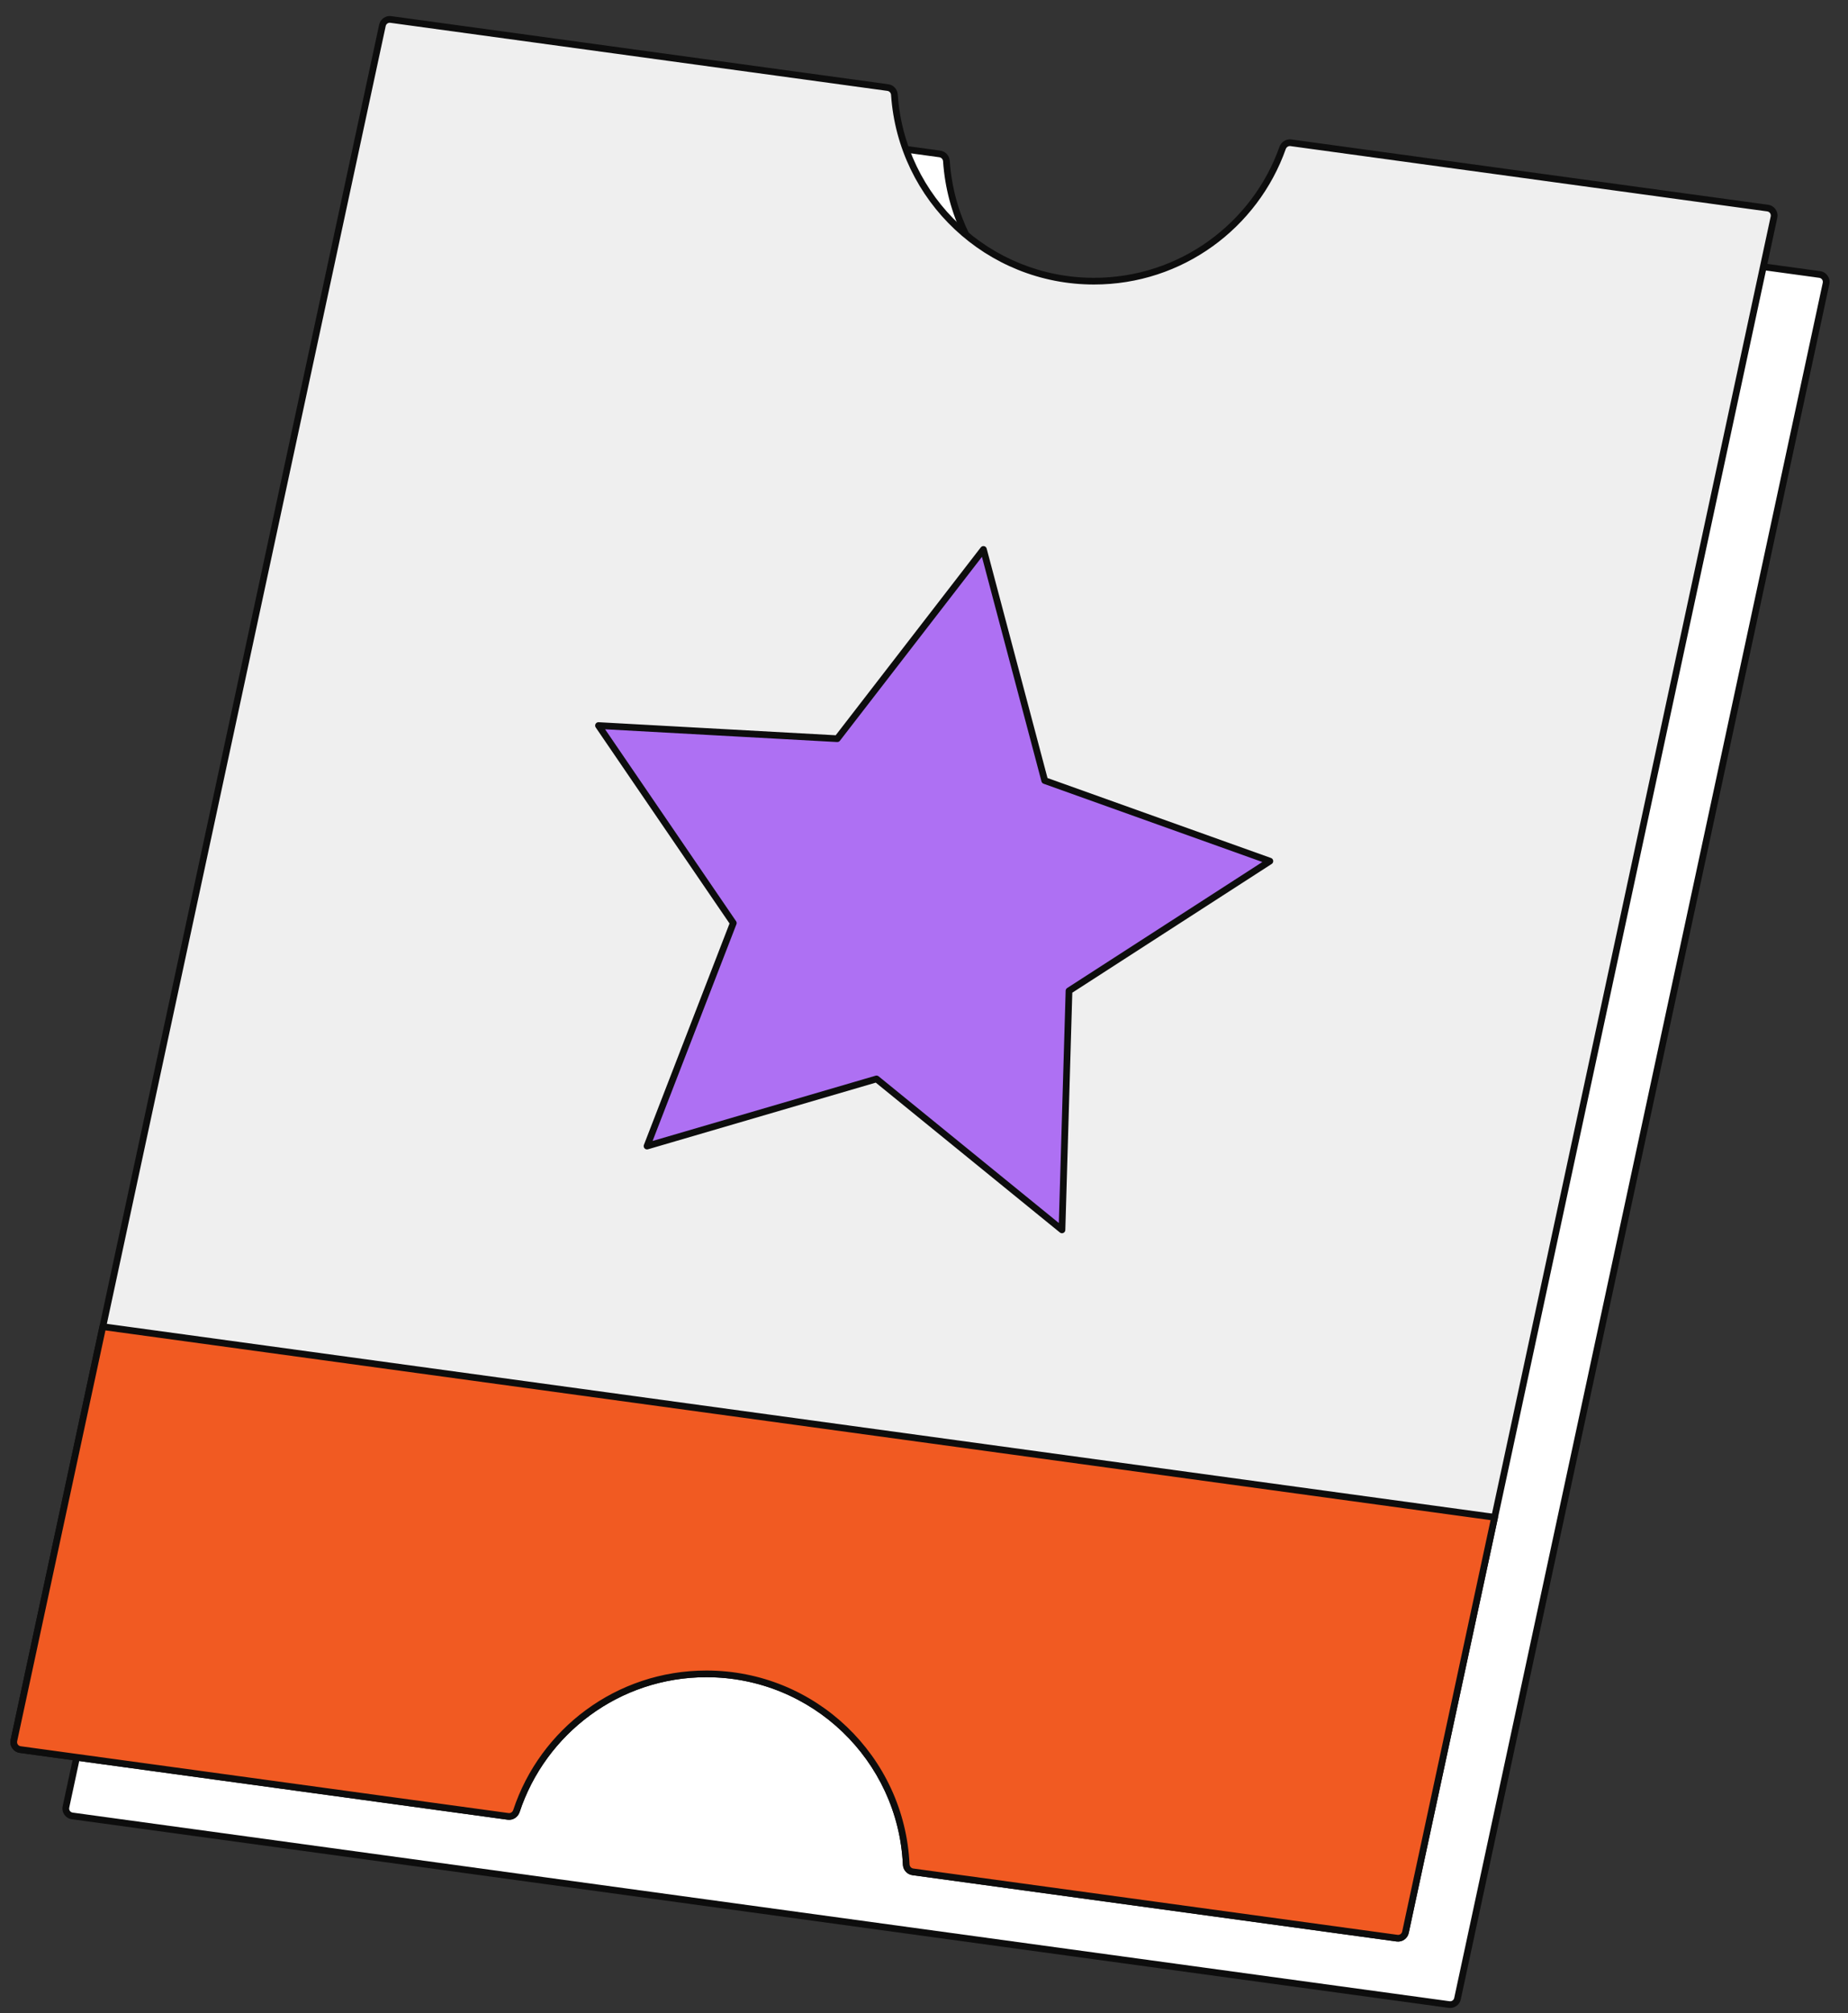 <svg width="56" height="61" viewBox="0 0 56 61" fill="none" xmlns="http://www.w3.org/2000/svg">
<rect x="0" y="0" width="56" height="61" fill="#333333" stroke="none"/>
<path fill-rule="evenodd" clip-rule="evenodd" d="M40.444 6.493C40.481 6.389 40.585 6.323 40.694 6.338L55.143 8.317C55.274 8.335 55.362 8.461 55.335 8.59L44.167 60.562C44.142 60.678 44.031 60.755 43.913 60.739L2.19 55.024C2.059 55.006 1.97 54.88 1.998 54.751L13.166 2.779C13.191 2.663 13.302 2.586 13.419 2.602L28.48 4.665C28.59 4.68 28.672 4.772 28.679 4.882C28.891 8.038 31.518 10.532 34.728 10.532C37.366 10.532 39.611 8.847 40.444 6.493Z" fill="white"/>
<path d="M55.143 8.317L55.157 8.216L55.157 8.216L55.143 8.317ZM55.335 8.59L55.235 8.569L55.235 8.569L55.335 8.59ZM44.167 60.562L44.266 60.583L44.266 60.583L44.167 60.562ZM43.913 60.739L43.927 60.639L43.927 60.639L43.913 60.739ZM2.19 55.024L2.203 54.923L2.203 54.923L2.19 55.024ZM1.998 54.751L1.899 54.73L1.899 54.73L1.998 54.751ZM13.166 2.779L13.266 2.801L13.266 2.801L13.166 2.779ZM13.419 2.602L13.406 2.702L13.406 2.702L13.419 2.602ZM28.48 4.665L28.494 4.564L28.48 4.665ZM28.679 4.882L28.781 4.875L28.679 4.882ZM40.444 6.493L40.348 6.459L40.444 6.493ZM55.129 8.418L40.681 6.438L40.708 6.237L55.157 8.216L55.129 8.418ZM55.235 8.569C55.251 8.497 55.202 8.428 55.129 8.418L55.157 8.216C55.347 8.242 55.474 8.424 55.434 8.611L55.235 8.569ZM44.067 60.54L55.235 8.569L55.434 8.611L44.266 60.583L44.067 60.54ZM43.927 60.639C43.992 60.648 44.053 60.605 44.067 60.54L44.266 60.583C44.23 60.751 44.07 60.863 43.9 60.84L43.927 60.639ZM2.203 54.923L43.927 60.639L43.9 60.84L2.176 55.124L2.203 54.923ZM2.098 54.772C2.082 54.844 2.131 54.913 2.203 54.923L2.176 55.124C1.986 55.099 1.859 54.917 1.899 54.73L2.098 54.772ZM13.266 2.801L2.098 54.772L1.899 54.73L13.067 2.758L13.266 2.801ZM13.406 2.702C13.34 2.693 13.279 2.736 13.266 2.801L13.067 2.758C13.103 2.59 13.263 2.478 13.433 2.501L13.406 2.702ZM28.466 4.765L13.406 2.702L13.433 2.501L28.494 4.564L28.466 4.765ZM28.781 4.875C28.989 7.978 31.572 10.431 34.728 10.431V10.634C31.464 10.634 28.793 8.098 28.578 4.889L28.781 4.875ZM34.728 10.431C37.322 10.431 39.529 8.773 40.348 6.459L40.54 6.527C39.693 8.92 37.411 10.634 34.728 10.634V10.431ZM28.494 4.564C28.653 4.586 28.77 4.719 28.781 4.875L28.578 4.889C28.574 4.825 28.526 4.774 28.466 4.765L28.494 4.564ZM40.681 6.438C40.621 6.43 40.561 6.466 40.54 6.527L40.348 6.459C40.401 6.312 40.549 6.215 40.708 6.237L40.681 6.438Z" fill="#0D0D0D"/>
<path fill-rule="evenodd" clip-rule="evenodd" d="M38.868 4.482C38.905 4.377 39.009 4.311 39.118 4.326L53.566 6.305C53.697 6.323 53.785 6.449 53.757 6.578L42.589 58.55C42.564 58.666 42.454 58.744 42.336 58.727L27.661 56.717C27.55 56.702 27.467 56.607 27.461 56.495C27.312 53.28 24.658 50.719 21.406 50.719C18.723 50.719 16.447 52.462 15.649 54.877C15.614 54.984 15.508 55.053 15.397 55.037L0.612 53.012C0.481 52.994 0.393 52.869 0.421 52.739L11.589 0.767C11.614 0.651 11.724 0.574 11.842 0.59L26.904 2.653C27.014 2.668 27.096 2.76 27.104 2.87C27.316 6.026 29.943 8.519 33.152 8.519C35.79 8.519 38.035 6.834 38.868 4.482Z" fill="#EFEFEF"/>
<path d="M26.904 2.653L26.918 2.553L26.904 2.653ZM27.104 2.87L27.205 2.864L27.104 2.87ZM11.589 0.767L11.688 0.789L11.589 0.767ZM11.842 0.59L11.856 0.489L11.842 0.59ZM0.612 53.012L0.599 53.113L0.612 53.012ZM0.421 52.739L0.322 52.718L0.421 52.739ZM27.661 56.717L27.675 56.617L27.661 56.717ZM27.461 56.495L27.36 56.5L27.461 56.495ZM42.589 58.55L42.49 58.529L42.589 58.55ZM42.336 58.727L42.322 58.828L42.336 58.727ZM53.566 6.305L53.58 6.205L53.566 6.305ZM53.757 6.578L53.857 6.6L53.757 6.578ZM15.649 54.877L15.745 54.909L15.649 54.877ZM15.397 55.037L15.411 54.937L15.397 55.037ZM39.118 4.326L39.104 4.427L39.118 4.326ZM38.868 4.482L38.963 4.515L38.868 4.482ZM39.132 4.226L53.58 6.205L53.552 6.406L39.104 4.427L39.132 4.226ZM53.857 6.6L42.689 58.571L42.49 58.529L53.658 6.557L53.857 6.6ZM42.322 58.828L27.647 56.818L27.675 56.617L42.35 58.627L42.322 58.828ZM27.36 56.5C27.213 53.338 24.604 50.82 21.406 50.82V50.617C24.713 50.617 27.411 53.221 27.563 56.49L27.36 56.5ZM21.406 50.82C18.768 50.82 16.53 52.534 15.745 54.909L15.552 54.845C16.364 52.389 18.678 50.617 21.406 50.617V50.82ZM15.383 55.138L0.599 53.113L0.626 52.912L15.411 54.937L15.383 55.138ZM0.322 52.718L11.49 0.746L11.688 0.789L0.52 52.761L0.322 52.718ZM11.856 0.489L26.918 2.553L26.89 2.754L11.828 0.691L11.856 0.489ZM27.205 2.864C27.414 5.966 29.997 8.418 33.152 8.418V8.621C29.889 8.621 27.218 6.086 27.002 2.877L27.205 2.864ZM33.152 8.418C35.746 8.418 37.953 6.761 38.772 4.448L38.963 4.515C38.116 6.907 35.834 8.621 33.152 8.621V8.418ZM26.918 2.553C27.077 2.574 27.195 2.707 27.205 2.864L27.002 2.877C26.998 2.813 26.95 2.762 26.89 2.754L26.918 2.553ZM11.49 0.746C11.526 0.578 11.685 0.466 11.856 0.489L11.828 0.691C11.763 0.682 11.702 0.725 11.688 0.789L11.49 0.746ZM0.599 53.113C0.409 53.087 0.282 52.905 0.322 52.718L0.52 52.761C0.505 52.832 0.554 52.902 0.626 52.912L0.599 53.113ZM27.647 56.818C27.485 56.796 27.367 56.659 27.36 56.5L27.563 56.49C27.566 56.556 27.614 56.608 27.675 56.617L27.647 56.818ZM42.689 58.571C42.653 58.739 42.493 58.851 42.322 58.828L42.35 58.627C42.415 58.636 42.476 58.593 42.49 58.529L42.689 58.571ZM53.58 6.205C53.769 6.231 53.897 6.412 53.857 6.6L53.658 6.557C53.673 6.485 53.625 6.416 53.552 6.406L53.58 6.205ZM15.745 54.909C15.695 55.06 15.545 55.16 15.383 55.138L15.411 54.937C15.471 54.945 15.532 54.908 15.552 54.845L15.745 54.909ZM39.104 4.427C39.044 4.419 38.985 4.455 38.963 4.515L38.772 4.448C38.824 4.3 38.973 4.204 39.132 4.226L39.104 4.427Z" fill="#0D0D0D"/>
<path d="M29.801 16.648L25.372 22.383L18.136 21.985L22.221 27.969L19.607 34.727L26.561 32.692L32.181 37.266L32.394 30.023L38.481 26.093L31.658 23.652L29.801 16.648Z" fill="#AE70F3" stroke="#0D0D0D" stroke-width="0.203" stroke-linejoin="round"/>
<path fill-rule="evenodd" clip-rule="evenodd" d="M45.291 45.975L42.589 58.551C42.564 58.667 42.454 58.744 42.336 58.728L27.661 56.718C27.549 56.703 27.466 56.608 27.461 56.496C27.312 53.28 24.658 50.719 21.406 50.719C18.723 50.719 16.447 52.462 15.648 54.878C15.613 54.985 15.508 55.053 15.396 55.038L0.612 53.013C0.481 52.995 0.393 52.869 0.421 52.74L3.116 40.198L45.291 45.975Z" fill="#F15A22"/>
<path d="M45.291 45.975L45.305 45.875C45.333 45.879 45.358 45.894 45.374 45.917C45.391 45.94 45.397 45.969 45.391 45.997L45.291 45.975ZM42.589 58.551L42.49 58.529L42.49 58.529L42.589 58.551ZM42.336 58.728L42.35 58.627L42.35 58.627L42.336 58.728ZM27.661 56.718L27.674 56.617L27.674 56.617L27.661 56.718ZM27.461 56.496L27.36 56.5L27.36 56.5L27.461 56.496ZM15.648 54.878L15.552 54.846L15.552 54.846L15.648 54.878ZM15.396 55.038L15.383 55.139L15.383 55.139L15.396 55.038ZM0.612 53.013L0.598 53.114L0.598 53.114L0.612 53.013ZM0.421 52.74L0.321 52.719L0.321 52.719L0.421 52.74ZM3.116 40.198L3.016 40.177C3.028 40.125 3.077 40.09 3.129 40.098L3.116 40.198ZM45.391 45.997L42.688 58.572L42.49 58.529L45.192 45.954L45.391 45.997ZM42.688 58.572C42.652 58.74 42.492 58.852 42.322 58.829L42.35 58.627C42.415 58.636 42.476 58.594 42.49 58.529L42.688 58.572ZM42.322 58.829L27.647 56.819L27.674 56.617L42.35 58.627L42.322 58.829ZM27.647 56.819C27.485 56.796 27.367 56.659 27.36 56.5L27.562 56.491C27.566 56.556 27.614 56.609 27.674 56.617L27.647 56.819ZM27.36 56.5C27.213 53.339 24.603 50.821 21.406 50.821V50.618C24.712 50.618 27.411 53.222 27.562 56.491L27.36 56.5ZM21.406 50.821C18.768 50.821 16.53 52.535 15.745 54.91L15.552 54.846C16.363 52.39 18.677 50.618 21.406 50.618V50.821ZM15.745 54.91C15.695 55.061 15.545 55.161 15.383 55.139L15.41 54.937C15.471 54.946 15.531 54.908 15.552 54.846L15.745 54.91ZM15.383 55.139L0.598 53.114L0.626 52.912L15.41 54.937L15.383 55.139ZM0.598 53.114C0.409 53.088 0.281 52.906 0.321 52.719L0.52 52.761C0.505 52.833 0.553 52.902 0.626 52.912L0.598 53.114ZM0.321 52.719L3.016 40.177L3.215 40.22L0.52 52.761L0.321 52.719ZM3.129 40.098L45.305 45.875L45.278 46.076L3.102 40.299L3.129 40.098Z" fill="#0D0D0D"/>
</svg>

